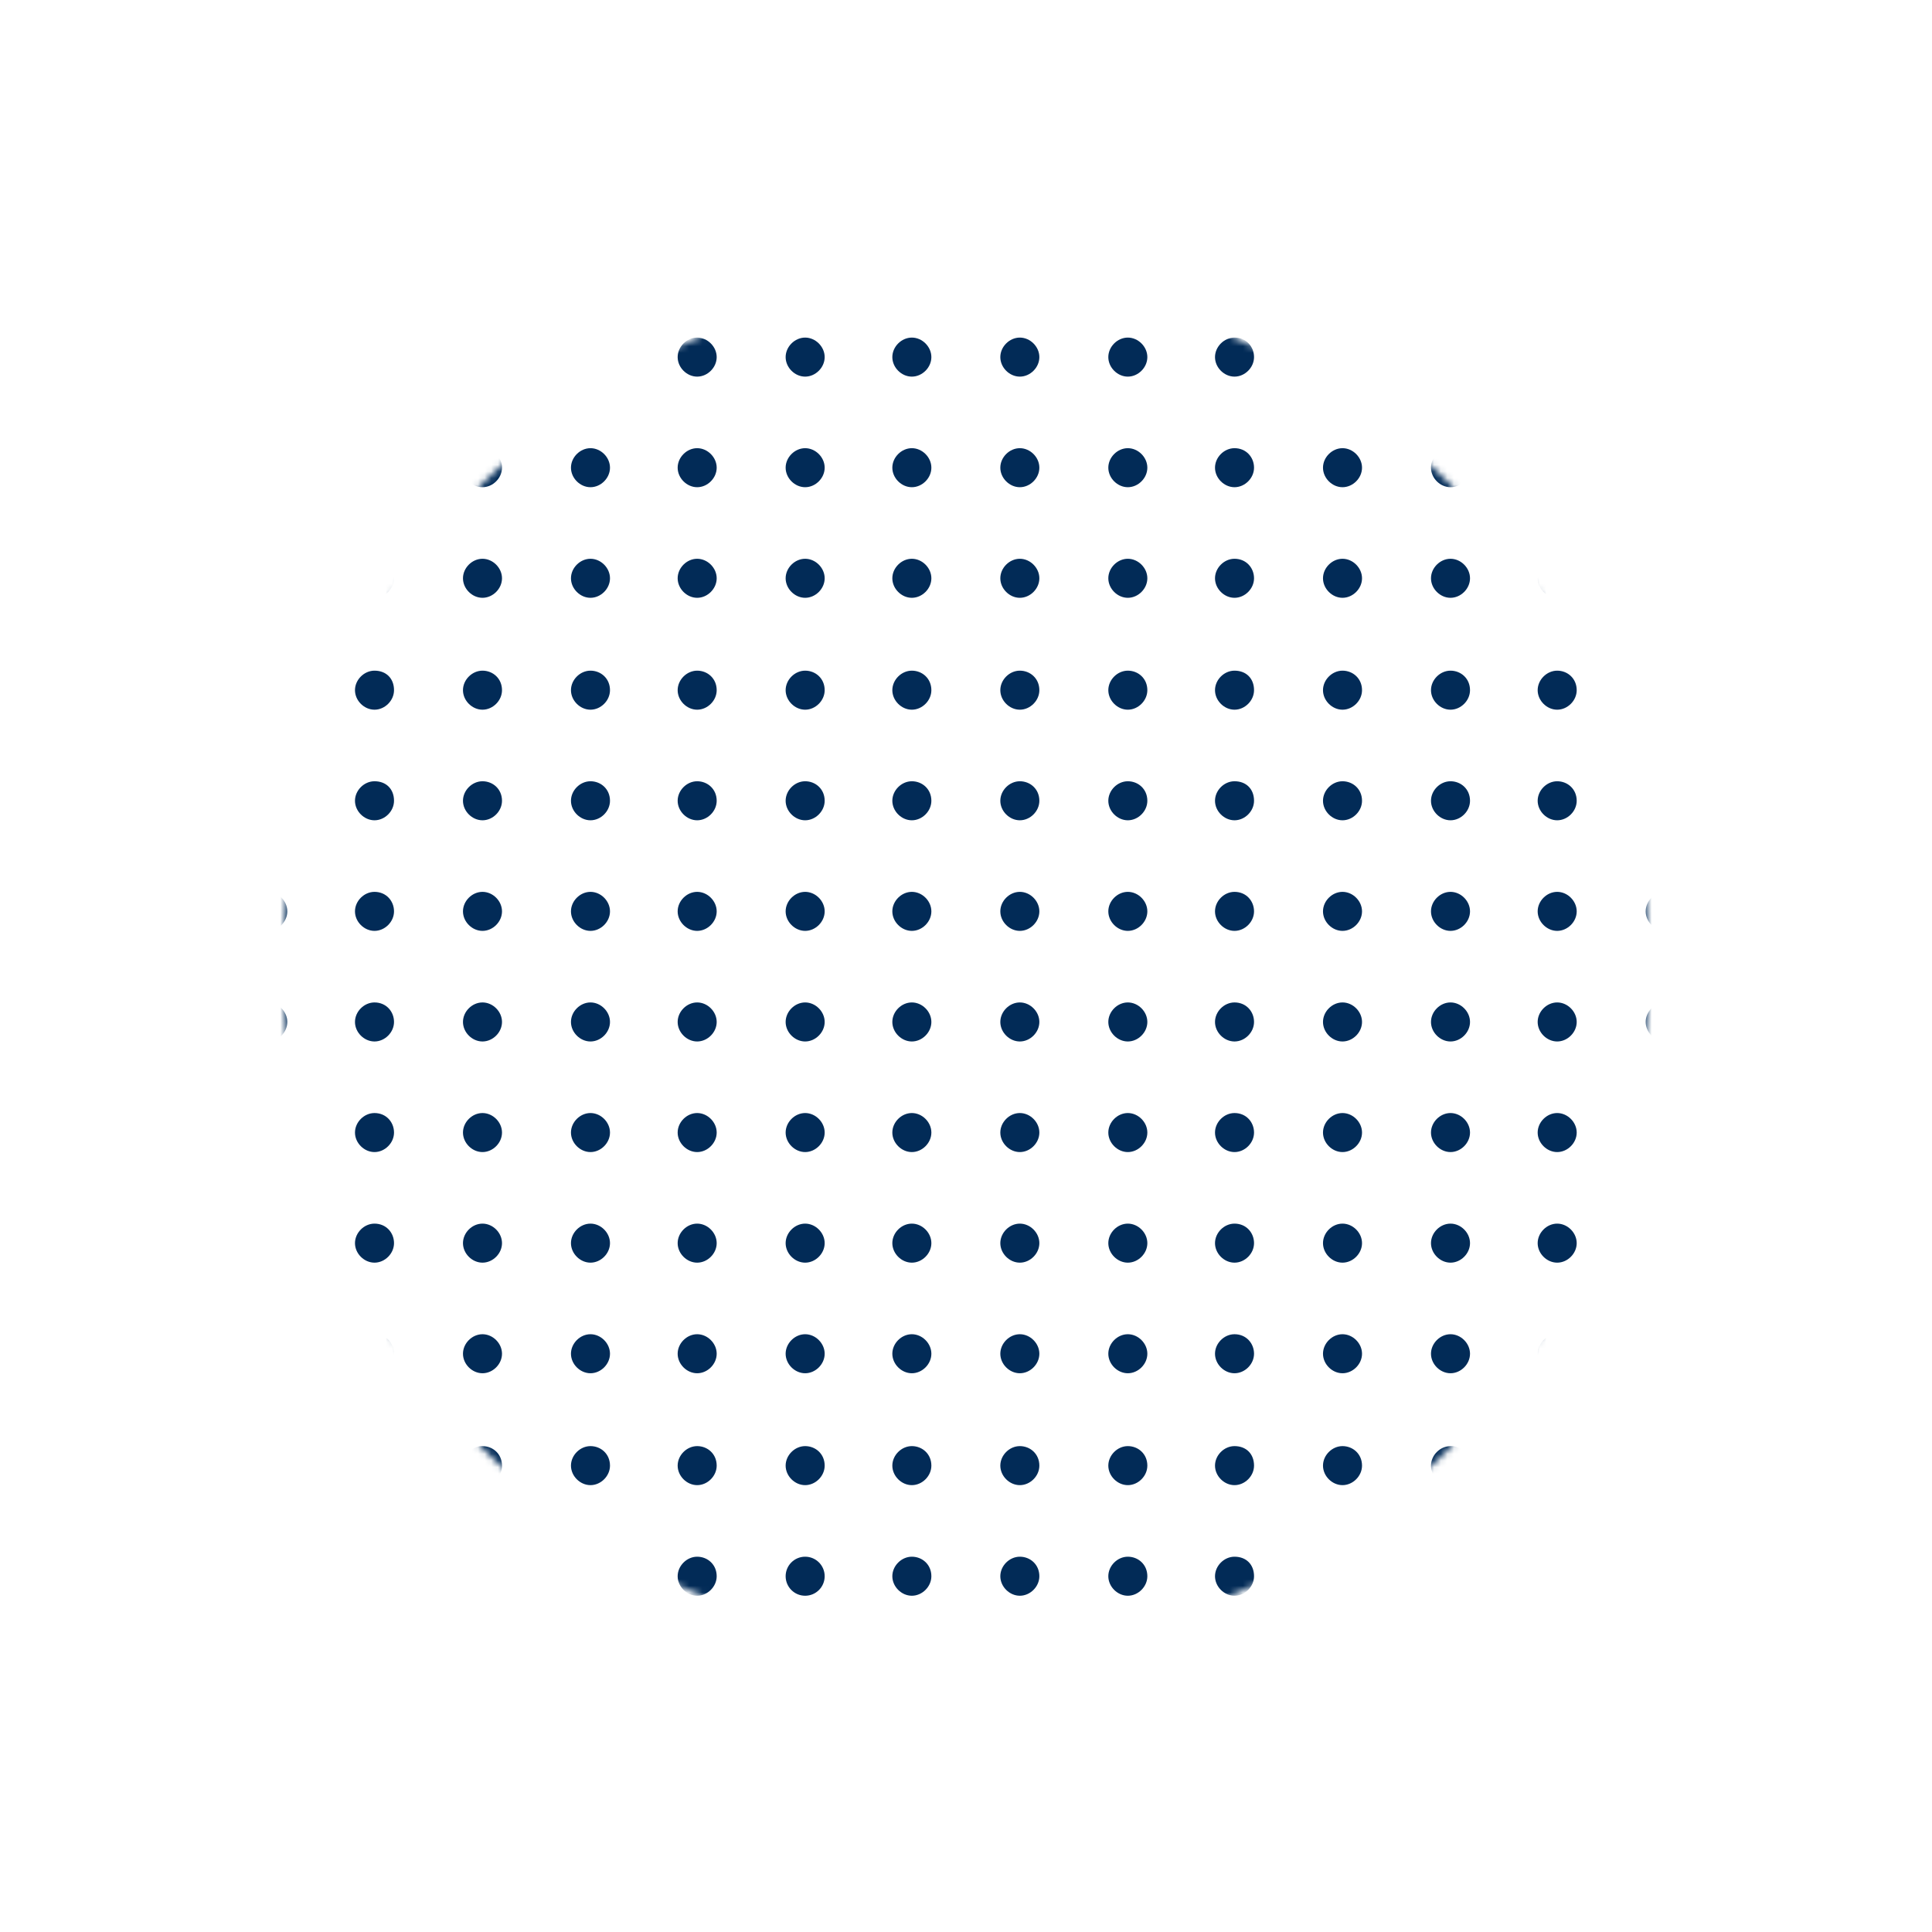 <svg xmlns="http://www.w3.org/2000/svg" width="293" height="293" viewBox="0 0 293 293" fill="none"><mask id="mask0_2319_4725" style="mask-type:luminance" maskUnits="userSpaceOnUse" x="42" y="42" width="209" height="209"><path d="M219.75 219.75C260.205 179.295 260.205 113.705 219.75 73.25C179.295 32.795 113.705 32.795 73.25 73.25C32.795 113.705 32.795 179.295 73.25 219.75C113.705 260.205 179.295 260.205 219.75 219.75Z" fill="white"></path></mask><g mask="url(#mask0_2319_4725)"><path d="M43.575 54.157C43.575 55.736 42.194 57.117 40.615 57.117C39.036 57.117 37.655 55.736 37.655 54.157C37.655 52.578 39.036 51.197 40.615 51.197C42.194 51.197 43.575 52.578 43.575 54.157Z" fill="#022B57"></path><path d="M59.755 54.157C59.755 55.736 58.373 57.117 56.795 57.117C55.216 57.117 53.835 55.736 53.835 54.157C53.835 52.578 55.216 51.197 56.795 51.197C58.571 51.197 59.755 52.578 59.755 54.157Z" fill="#022B57"></path><path d="M76.132 54.157C76.132 55.736 74.751 57.117 73.173 57.117C71.594 57.117 70.213 55.736 70.213 54.157C70.213 52.578 71.594 51.197 73.173 51.197C74.751 51.197 76.132 52.578 76.132 54.157Z" fill="#022B57"></path><path d="M92.509 54.157C92.509 55.736 91.128 57.117 89.55 57.117C87.971 57.117 86.59 55.736 86.59 54.157C86.59 52.578 87.971 51.197 89.55 51.197C91.128 51.197 92.509 52.578 92.509 54.157Z" fill="#022B57"></path><path d="M108.69 54.157C108.69 55.736 107.309 57.117 105.73 57.117C104.152 57.117 102.771 55.736 102.771 54.157C102.771 52.578 104.152 51.197 105.73 51.197C107.309 51.197 108.69 52.578 108.69 54.157Z" fill="#022B57"></path><path d="M125.067 54.157C125.067 55.736 123.686 57.117 122.107 57.117C120.529 57.117 119.147 55.736 119.147 54.157C119.147 52.578 120.529 51.197 122.107 51.197C123.686 51.197 125.067 52.578 125.067 54.157Z" fill="#022B57"></path><path d="M141.248 54.157C141.248 55.736 139.866 57.117 138.288 57.117C136.709 57.117 135.328 55.736 135.328 54.157C135.328 52.578 136.709 51.197 138.288 51.197C139.866 51.197 141.248 52.578 141.248 54.157Z" fill="#022B57"></path><path d="M157.625 54.157C157.625 55.736 156.243 57.117 154.665 57.117C153.086 57.117 151.705 55.736 151.705 54.157C151.705 52.578 153.086 51.197 154.665 51.197C156.243 51.197 157.625 52.578 157.625 54.157Z" fill="#022B57"></path><path d="M174.002 54.157C174.002 55.736 172.621 57.117 171.042 57.117C169.464 57.117 168.083 55.736 168.083 54.157C168.083 52.578 169.464 51.197 171.042 51.197C172.621 51.197 174.002 52.578 174.002 54.157Z" fill="#022B57"></path><path d="M190.182 54.157C190.182 55.736 188.801 57.117 187.222 57.117C185.644 57.117 184.263 55.736 184.263 54.157C184.263 52.578 185.644 51.197 187.222 51.197C188.998 51.197 190.182 52.578 190.182 54.157Z" fill="#022B57"></path><path d="M206.559 54.157C206.559 55.736 205.178 57.117 203.599 57.117C202.021 57.117 200.64 55.736 200.64 54.157C200.64 52.578 202.021 51.197 203.599 51.197C205.178 51.197 206.559 52.578 206.559 54.157Z" fill="#022B57"></path><path d="M222.937 54.157C222.937 55.736 221.556 57.117 219.977 57.117C218.399 57.117 217.018 55.736 217.018 54.157C217.018 52.578 218.399 51.197 219.977 51.197C221.556 51.197 222.937 52.578 222.937 54.157Z" fill="#022B57"></path><path d="M239.117 54.157C239.117 55.736 237.736 57.117 236.157 57.117C234.578 57.117 233.197 55.736 233.197 54.157C233.197 52.578 234.578 51.197 236.157 51.197C237.736 51.197 239.117 52.578 239.117 54.157Z" fill="#022B57"></path><path d="M255.494 54.157C255.494 55.736 254.113 57.117 252.534 57.117C250.956 57.117 249.575 55.736 249.575 54.157C249.575 52.578 250.956 51.197 252.534 51.197C254.113 51.197 255.494 52.578 255.494 54.157Z" fill="#022B57"></path><path d="M43.575 70.928C43.575 72.507 42.194 73.888 40.615 73.888C39.036 73.888 37.655 72.507 37.655 70.928C37.655 69.35 39.036 67.969 40.615 67.969C42.194 67.969 43.575 69.35 43.575 70.928Z" fill="#022B57"></path><path d="M59.755 70.928C59.755 72.507 58.373 73.888 56.795 73.888C55.216 73.888 53.835 72.507 53.835 70.928C53.835 69.35 55.216 67.969 56.795 67.969C58.571 67.969 59.755 69.35 59.755 70.928Z" fill="#022B57"></path><path d="M76.132 70.928C76.132 72.507 74.751 73.888 73.173 73.888C71.594 73.888 70.213 72.507 70.213 70.928C70.213 69.35 71.594 67.969 73.173 67.969C74.751 67.969 76.132 69.35 76.132 70.928Z" fill="#022B57"></path><path d="M92.509 70.928C92.509 72.507 91.128 73.888 89.55 73.888C87.971 73.888 86.59 72.507 86.59 70.928C86.59 69.35 87.971 67.969 89.55 67.969C91.128 67.969 92.509 69.35 92.509 70.928Z" fill="#022B57"></path><path d="M108.69 70.928C108.69 72.507 107.309 73.888 105.73 73.888C104.152 73.888 102.771 72.507 102.771 70.928C102.771 69.35 104.152 67.969 105.73 67.969C107.309 67.969 108.69 69.35 108.69 70.928Z" fill="#022B57"></path><path d="M125.067 70.928C125.067 72.507 123.686 73.888 122.107 73.888C120.529 73.888 119.147 72.507 119.147 70.928C119.147 69.35 120.529 67.969 122.107 67.969C123.686 67.969 125.067 69.35 125.067 70.928Z" fill="#022B57"></path><path d="M141.248 70.928C141.248 72.507 139.866 73.888 138.288 73.888C136.709 73.888 135.328 72.507 135.328 70.928C135.328 69.35 136.709 67.969 138.288 67.969C139.866 67.969 141.248 69.35 141.248 70.928Z" fill="#022B57"></path><path d="M157.625 70.928C157.625 72.507 156.243 73.888 154.665 73.888C153.086 73.888 151.705 72.507 151.705 70.928C151.705 69.35 153.086 67.969 154.665 67.969C156.243 67.969 157.625 69.35 157.625 70.928Z" fill="#022B57"></path><path d="M174.002 70.928C174.002 72.507 172.621 73.888 171.042 73.888C169.464 73.888 168.083 72.507 168.083 70.928C168.083 69.35 169.464 67.969 171.042 67.969C172.621 67.969 174.002 69.35 174.002 70.928Z" fill="#022B57"></path><path d="M190.182 70.928C190.182 72.507 188.801 73.888 187.222 73.888C185.644 73.888 184.263 72.507 184.263 70.928C184.263 69.35 185.644 67.969 187.222 67.969C188.998 67.969 190.182 69.35 190.182 70.928Z" fill="#022B57"></path><path d="M206.559 70.928C206.559 72.507 205.178 73.888 203.599 73.888C202.021 73.888 200.64 72.507 200.64 70.928C200.64 69.35 202.021 67.969 203.599 67.969C205.178 67.969 206.559 69.35 206.559 70.928Z" fill="#022B57"></path><path d="M222.937 70.928C222.937 72.507 221.556 73.888 219.977 73.888C218.399 73.888 217.018 72.507 217.018 70.928C217.018 69.35 218.399 67.969 219.977 67.969C221.556 67.969 222.937 69.35 222.937 70.928Z" fill="#022B57"></path><path d="M239.117 70.928C239.117 72.507 237.736 73.888 236.157 73.888C234.578 73.888 233.197 72.507 233.197 70.928C233.197 69.35 234.578 67.969 236.157 67.969C237.736 67.969 239.117 69.35 239.117 70.928Z" fill="#022B57"></path><path d="M255.494 70.928C255.494 72.507 254.113 73.888 252.534 73.888C250.956 73.888 249.575 72.507 249.575 70.928C249.575 69.35 250.956 67.969 252.534 67.969C254.113 67.969 255.494 69.35 255.494 70.928Z" fill="#022B57"></path><path d="M43.575 87.701C43.575 89.279 42.194 90.661 40.615 90.661C39.036 90.661 37.655 89.279 37.655 87.701C37.655 86.122 39.036 84.741 40.615 84.741C42.194 84.741 43.575 86.122 43.575 87.701Z" fill="#022B57"></path><path d="M59.755 87.701C59.755 89.279 58.373 90.661 56.795 90.661C55.216 90.661 53.835 89.279 53.835 87.701C53.835 86.122 55.216 84.741 56.795 84.741C58.571 84.741 59.755 86.122 59.755 87.701Z" fill="#022B57"></path><path d="M76.132 87.701C76.132 89.279 74.751 90.661 73.173 90.661C71.594 90.661 70.213 89.279 70.213 87.701C70.213 86.122 71.594 84.741 73.173 84.741C74.751 84.741 76.132 86.122 76.132 87.701Z" fill="#022B57"></path><path d="M92.509 87.701C92.509 89.279 91.128 90.661 89.55 90.661C87.971 90.661 86.59 89.279 86.59 87.701C86.59 86.122 87.971 84.741 89.55 84.741C91.128 84.741 92.509 86.122 92.509 87.701Z" fill="#022B57"></path><path d="M108.69 87.701C108.69 89.279 107.309 90.661 105.73 90.661C104.152 90.661 102.771 89.279 102.771 87.701C102.771 86.122 104.152 84.741 105.73 84.741C107.309 84.741 108.69 86.122 108.69 87.701Z" fill="#022B57"></path><path d="M125.067 87.701C125.067 89.279 123.686 90.661 122.107 90.661C120.529 90.661 119.147 89.279 119.147 87.701C119.147 86.122 120.529 84.741 122.107 84.741C123.686 84.741 125.067 86.122 125.067 87.701Z" fill="#022B57"></path><path d="M141.248 87.701C141.248 89.279 139.866 90.661 138.288 90.661C136.709 90.661 135.328 89.279 135.328 87.701C135.328 86.122 136.709 84.741 138.288 84.741C139.866 84.741 141.248 86.122 141.248 87.701Z" fill="#022B57"></path><path d="M157.625 87.701C157.625 89.279 156.243 90.661 154.665 90.661C153.086 90.661 151.705 89.279 151.705 87.701C151.705 86.122 153.086 84.741 154.665 84.741C156.243 84.741 157.625 86.122 157.625 87.701Z" fill="#022B57"></path><path d="M174.002 87.701C174.002 89.279 172.621 90.661 171.042 90.661C169.464 90.661 168.083 89.279 168.083 87.701C168.083 86.122 169.464 84.741 171.042 84.741C172.621 84.741 174.002 86.122 174.002 87.701Z" fill="#022B57"></path><path d="M190.182 87.701C190.182 89.279 188.801 90.661 187.222 90.661C185.644 90.661 184.263 89.279 184.263 87.701C184.263 86.122 185.644 84.741 187.222 84.741C188.998 84.741 190.182 86.122 190.182 87.701Z" fill="#022B57"></path><path d="M206.559 87.701C206.559 89.279 205.178 90.661 203.599 90.661C202.021 90.661 200.64 89.279 200.64 87.701C200.64 86.122 202.021 84.741 203.599 84.741C205.178 84.741 206.559 86.122 206.559 87.701Z" fill="#022B57"></path><path d="M222.937 87.701C222.937 89.279 221.556 90.661 219.977 90.661C218.399 90.661 217.018 89.279 217.018 87.701C217.018 86.122 218.399 84.741 219.977 84.741C221.556 84.741 222.937 86.122 222.937 87.701Z" fill="#022B57"></path><path d="M239.117 87.701C239.117 89.279 237.736 90.661 236.157 90.661C234.578 90.661 233.197 89.279 233.197 87.701C233.197 86.122 234.578 84.741 236.157 84.741C237.736 84.741 239.117 86.122 239.117 87.701Z" fill="#022B57"></path><path d="M255.494 87.701C255.494 89.279 254.113 90.661 252.534 90.661C250.956 90.661 249.575 89.279 249.575 87.701C249.575 86.122 250.956 84.741 252.534 84.741C254.113 84.741 255.494 86.122 255.494 87.701Z" fill="#022B57"></path><path d="M43.575 104.67C43.575 106.248 42.194 107.63 40.615 107.63C39.036 107.63 37.655 106.248 37.655 104.67C37.655 103.091 39.036 101.71 40.615 101.71C42.194 101.71 43.575 102.894 43.575 104.67Z" fill="#022B57"></path><path d="M59.755 104.67C59.755 106.248 58.373 107.63 56.795 107.63C55.216 107.63 53.835 106.248 53.835 104.67C53.835 103.091 55.216 101.71 56.795 101.71C58.571 101.71 59.755 102.894 59.755 104.67Z" fill="#022B57"></path><path d="M76.132 104.67C76.132 106.248 74.751 107.63 73.173 107.63C71.594 107.63 70.213 106.248 70.213 104.67C70.213 103.091 71.594 101.71 73.173 101.71C74.751 101.71 76.132 102.894 76.132 104.67Z" fill="#022B57"></path><path d="M92.509 104.67C92.509 106.248 91.128 107.63 89.55 107.63C87.971 107.63 86.59 106.248 86.59 104.67C86.59 103.091 87.971 101.71 89.55 101.71C91.128 101.71 92.509 102.894 92.509 104.67Z" fill="#022B57"></path><path d="M108.69 104.67C108.69 106.248 107.309 107.63 105.73 107.63C104.152 107.63 102.771 106.248 102.771 104.67C102.771 103.091 104.152 101.71 105.73 101.71C107.309 101.71 108.69 102.894 108.69 104.67Z" fill="#022B57"></path><path d="M125.067 104.67C125.067 106.248 123.686 107.63 122.107 107.63C120.529 107.63 119.147 106.248 119.147 104.67C119.147 103.091 120.529 101.71 122.107 101.71C123.686 101.71 125.067 102.894 125.067 104.67Z" fill="#022B57"></path><path d="M141.248 104.67C141.248 106.248 139.866 107.63 138.288 107.63C136.709 107.63 135.328 106.248 135.328 104.67C135.328 103.091 136.709 101.71 138.288 101.71C139.866 101.71 141.248 102.894 141.248 104.67Z" fill="#022B57"></path><path d="M157.625 104.67C157.625 106.248 156.243 107.63 154.665 107.63C153.086 107.63 151.705 106.248 151.705 104.67C151.705 103.091 153.086 101.71 154.665 101.71C156.243 101.71 157.625 102.894 157.625 104.67Z" fill="#022B57"></path><path d="M174.002 104.67C174.002 106.248 172.621 107.63 171.042 107.63C169.464 107.63 168.083 106.248 168.083 104.67C168.083 103.091 169.464 101.71 171.042 101.71C172.621 101.71 174.002 102.894 174.002 104.67Z" fill="#022B57"></path><path d="M190.182 104.67C190.182 106.248 188.801 107.63 187.222 107.63C185.644 107.63 184.263 106.248 184.263 104.67C184.263 103.091 185.644 101.71 187.222 101.71C188.998 101.71 190.182 102.894 190.182 104.67Z" fill="#022B57"></path><path d="M206.559 104.67C206.559 106.248 205.178 107.63 203.599 107.63C202.021 107.63 200.64 106.248 200.64 104.67C200.64 103.091 202.021 101.71 203.599 101.71C205.178 101.71 206.559 102.894 206.559 104.67Z" fill="#022B57"></path><path d="M222.937 104.67C222.937 106.248 221.556 107.63 219.977 107.63C218.399 107.63 217.018 106.248 217.018 104.67C217.018 103.091 218.399 101.71 219.977 101.71C221.556 101.71 222.937 102.894 222.937 104.67Z" fill="#022B57"></path><path d="M239.117 104.67C239.117 106.248 237.736 107.63 236.157 107.63C234.578 107.63 233.197 106.248 233.197 104.67C233.197 103.091 234.578 101.71 236.157 101.71C237.736 101.71 239.117 102.894 239.117 104.67Z" fill="#022B57"></path><path d="M255.494 104.67C255.494 106.248 254.113 107.63 252.534 107.63C250.956 107.63 249.575 106.248 249.575 104.67C249.575 103.091 250.956 101.71 252.534 101.71C254.113 101.71 255.494 102.894 255.494 104.67Z" fill="#022B57"></path><path d="M43.575 121.442C43.575 123.021 42.194 124.402 40.615 124.402C39.036 124.402 37.655 123.021 37.655 121.442C37.655 119.864 39.036 118.482 40.615 118.482C42.194 118.482 43.575 119.666 43.575 121.442Z" fill="#022B57"></path><path d="M59.755 121.442C59.755 123.021 58.373 124.402 56.795 124.402C55.216 124.402 53.835 123.021 53.835 121.442C53.835 119.864 55.216 118.482 56.795 118.482C58.571 118.482 59.755 119.666 59.755 121.442Z" fill="#022B57"></path><path d="M76.132 121.442C76.132 123.021 74.751 124.402 73.173 124.402C71.594 124.402 70.213 123.021 70.213 121.442C70.213 119.864 71.594 118.482 73.173 118.482C74.751 118.482 76.132 119.666 76.132 121.442Z" fill="#022B57"></path><path d="M92.509 121.442C92.509 123.021 91.128 124.402 89.55 124.402C87.971 124.402 86.59 123.021 86.59 121.442C86.59 119.864 87.971 118.482 89.55 118.482C91.128 118.482 92.509 119.666 92.509 121.442Z" fill="#022B57"></path><path d="M108.69 121.442C108.69 123.021 107.309 124.402 105.73 124.402C104.152 124.402 102.771 123.021 102.771 121.442C102.771 119.864 104.152 118.482 105.73 118.482C107.309 118.482 108.69 119.666 108.69 121.442Z" fill="#022B57"></path><path d="M125.067 121.442C125.067 123.021 123.686 124.402 122.107 124.402C120.529 124.402 119.147 123.021 119.147 121.442C119.147 119.864 120.529 118.482 122.107 118.482C123.686 118.482 125.067 119.666 125.067 121.442Z" fill="#022B57"></path><path d="M141.248 121.442C141.248 123.021 139.866 124.402 138.288 124.402C136.709 124.402 135.328 123.021 135.328 121.442C135.328 119.864 136.709 118.482 138.288 118.482C139.866 118.482 141.248 119.666 141.248 121.442Z" fill="#022B57"></path><path d="M157.625 121.442C157.625 123.021 156.243 124.402 154.665 124.402C153.086 124.402 151.705 123.021 151.705 121.442C151.705 119.864 153.086 118.482 154.665 118.482C156.243 118.482 157.625 119.666 157.625 121.442Z" fill="#022B57"></path><path d="M174.002 121.442C174.002 123.021 172.621 124.402 171.042 124.402C169.464 124.402 168.083 123.021 168.083 121.442C168.083 119.864 169.464 118.482 171.042 118.482C172.621 118.482 174.002 119.666 174.002 121.442Z" fill="#022B57"></path><path d="M190.182 121.442C190.182 123.021 188.801 124.402 187.222 124.402C185.644 124.402 184.263 123.021 184.263 121.442C184.263 119.864 185.644 118.482 187.222 118.482C188.998 118.482 190.182 119.666 190.182 121.442Z" fill="#022B57"></path><path d="M206.559 121.442C206.559 123.021 205.178 124.402 203.599 124.402C202.021 124.402 200.64 123.021 200.64 121.442C200.64 119.864 202.021 118.482 203.599 118.482C205.178 118.482 206.559 119.666 206.559 121.442Z" fill="#022B57"></path><path d="M222.937 121.442C222.937 123.021 221.556 124.402 219.977 124.402C218.399 124.402 217.018 123.021 217.018 121.442C217.018 119.864 218.399 118.482 219.977 118.482C221.556 118.482 222.937 119.666 222.937 121.442Z" fill="#022B57"></path><path d="M239.117 121.442C239.117 123.021 237.736 124.402 236.157 124.402C234.578 124.402 233.197 123.021 233.197 121.442C233.197 119.864 234.578 118.482 236.157 118.482C237.736 118.482 239.117 119.666 239.117 121.442Z" fill="#022B57"></path><path d="M255.494 121.442C255.494 123.021 254.113 124.402 252.534 124.402C250.956 124.402 249.575 123.021 249.575 121.442C249.575 119.864 250.956 118.482 252.534 118.482C254.113 118.482 255.494 119.666 255.494 121.442Z" fill="#022B57"></path><path d="M43.575 138.215C43.575 139.793 42.194 141.174 40.615 141.174C39.036 141.174 37.655 139.793 37.655 138.215C37.655 136.636 39.036 135.255 40.615 135.255C42.194 135.255 43.575 136.636 43.575 138.215Z" fill="#022B57"></path><path d="M59.755 138.215C59.755 139.793 58.373 141.174 56.795 141.174C55.216 141.174 53.835 139.793 53.835 138.215C53.835 136.636 55.216 135.255 56.795 135.255C58.571 135.255 59.755 136.636 59.755 138.215Z" fill="#022B57"></path><path d="M76.132 138.215C76.132 139.793 74.751 141.174 73.173 141.174C71.594 141.174 70.213 139.793 70.213 138.215C70.213 136.636 71.594 135.255 73.173 135.255C74.751 135.255 76.132 136.636 76.132 138.215Z" fill="#022B57"></path><path d="M92.509 138.215C92.509 139.793 91.128 141.174 89.55 141.174C87.971 141.174 86.59 139.793 86.59 138.215C86.59 136.636 87.971 135.255 89.55 135.255C91.128 135.255 92.509 136.636 92.509 138.215Z" fill="#022B57"></path><path d="M108.69 138.215C108.69 139.793 107.309 141.174 105.73 141.174C104.152 141.174 102.771 139.793 102.771 138.215C102.771 136.636 104.152 135.255 105.73 135.255C107.309 135.255 108.69 136.636 108.69 138.215Z" fill="#022B57"></path><path d="M125.067 138.215C125.067 139.793 123.686 141.174 122.107 141.174C120.529 141.174 119.147 139.793 119.147 138.215C119.147 136.636 120.529 135.255 122.107 135.255C123.686 135.255 125.067 136.636 125.067 138.215Z" fill="#022B57"></path><path d="M141.248 138.215C141.248 139.793 139.866 141.174 138.288 141.174C136.709 141.174 135.328 139.793 135.328 138.215C135.328 136.636 136.709 135.255 138.288 135.255C139.866 135.255 141.248 136.636 141.248 138.215Z" fill="#022B57"></path><path d="M157.625 138.215C157.625 139.793 156.243 141.174 154.665 141.174C153.086 141.174 151.705 139.793 151.705 138.215C151.705 136.636 153.086 135.255 154.665 135.255C156.243 135.255 157.625 136.636 157.625 138.215Z" fill="#022B57"></path><path d="M174.002 138.215C174.002 139.793 172.621 141.174 171.042 141.174C169.464 141.174 168.083 139.793 168.083 138.215C168.083 136.636 169.464 135.255 171.042 135.255C172.621 135.255 174.002 136.636 174.002 138.215Z" fill="#022B57"></path><path d="M190.182 138.215C190.182 139.793 188.801 141.174 187.222 141.174C185.644 141.174 184.263 139.793 184.263 138.215C184.263 136.636 185.644 135.255 187.222 135.255C188.998 135.255 190.182 136.636 190.182 138.215Z" fill="#022B57"></path><path d="M206.559 138.215C206.559 139.793 205.178 141.174 203.599 141.174C202.021 141.174 200.64 139.793 200.64 138.215C200.64 136.636 202.021 135.255 203.599 135.255C205.178 135.255 206.559 136.636 206.559 138.215Z" fill="#022B57"></path><path d="M222.937 138.215C222.937 139.793 221.556 141.174 219.977 141.174C218.399 141.174 217.018 139.793 217.018 138.215C217.018 136.636 218.399 135.255 219.977 135.255C221.556 135.255 222.937 136.636 222.937 138.215Z" fill="#022B57"></path><path d="M239.117 138.215C239.117 139.793 237.736 141.174 236.157 141.174C234.578 141.174 233.197 139.793 233.197 138.215C233.197 136.636 234.578 135.255 236.157 135.255C237.736 135.255 239.117 136.636 239.117 138.215Z" fill="#022B57"></path><path d="M255.494 138.215C255.494 139.793 254.113 141.174 252.534 141.174C250.956 141.174 249.575 139.793 249.575 138.215C249.575 136.636 250.956 135.255 252.534 135.255C254.113 135.255 255.494 136.636 255.494 138.215Z" fill="#022B57"></path><path d="M43.575 154.986C43.575 156.565 42.194 157.946 40.615 157.946C39.036 157.946 37.655 156.565 37.655 154.986C37.655 153.408 39.036 152.026 40.615 152.026C42.194 152.026 43.575 153.408 43.575 154.986Z" fill="#022B57"></path><path d="M59.755 154.986C59.755 156.565 58.373 157.946 56.795 157.946C55.216 157.946 53.835 156.565 53.835 154.986C53.835 153.408 55.216 152.026 56.795 152.026C58.571 152.026 59.755 153.408 59.755 154.986Z" fill="#022B57"></path><path d="M76.132 154.986C76.132 156.565 74.751 157.946 73.173 157.946C71.594 157.946 70.213 156.565 70.213 154.986C70.213 153.408 71.594 152.026 73.173 152.026C74.751 152.026 76.132 153.408 76.132 154.986Z" fill="#022B57"></path><path d="M92.509 154.986C92.509 156.565 91.128 157.946 89.55 157.946C87.971 157.946 86.59 156.565 86.59 154.986C86.59 153.408 87.971 152.026 89.55 152.026C91.128 152.026 92.509 153.408 92.509 154.986Z" fill="#022B57"></path><path d="M108.69 154.986C108.69 156.565 107.309 157.946 105.73 157.946C104.152 157.946 102.771 156.565 102.771 154.986C102.771 153.408 104.152 152.026 105.73 152.026C107.309 152.026 108.69 153.408 108.69 154.986Z" fill="#022B57"></path><path d="M125.067 154.986C125.067 156.565 123.686 157.946 122.107 157.946C120.529 157.946 119.147 156.565 119.147 154.986C119.147 153.408 120.529 152.026 122.107 152.026C123.686 152.026 125.067 153.408 125.067 154.986Z" fill="#022B57"></path><path d="M141.248 154.986C141.248 156.565 139.866 157.946 138.288 157.946C136.709 157.946 135.328 156.565 135.328 154.986C135.328 153.408 136.709 152.026 138.288 152.026C139.866 152.026 141.248 153.408 141.248 154.986Z" fill="#022B57"></path><path d="M157.625 154.986C157.625 156.565 156.243 157.946 154.665 157.946C153.086 157.946 151.705 156.565 151.705 154.986C151.705 153.408 153.086 152.026 154.665 152.026C156.243 152.026 157.625 153.408 157.625 154.986Z" fill="#022B57"></path><path d="M174.002 154.986C174.002 156.565 172.621 157.946 171.042 157.946C169.464 157.946 168.083 156.565 168.083 154.986C168.083 153.408 169.464 152.026 171.042 152.026C172.621 152.026 174.002 153.408 174.002 154.986Z" fill="#022B57"></path><path d="M190.182 154.986C190.182 156.565 188.801 157.946 187.222 157.946C185.644 157.946 184.263 156.565 184.263 154.986C184.263 153.408 185.644 152.026 187.222 152.026C188.998 152.026 190.182 153.408 190.182 154.986Z" fill="#022B57"></path><path d="M206.559 154.986C206.559 156.565 205.178 157.946 203.599 157.946C202.021 157.946 200.64 156.565 200.64 154.986C200.64 153.408 202.021 152.026 203.599 152.026C205.178 152.026 206.559 153.408 206.559 154.986Z" fill="#022B57"></path><path d="M222.937 154.986C222.937 156.565 221.556 157.946 219.977 157.946C218.399 157.946 217.018 156.565 217.018 154.986C217.018 153.408 218.399 152.026 219.977 152.026C221.556 152.026 222.937 153.408 222.937 154.986Z" fill="#022B57"></path><path d="M239.117 154.986C239.117 156.565 237.736 157.946 236.157 157.946C234.578 157.946 233.197 156.565 233.197 154.986C233.197 153.408 234.578 152.026 236.157 152.026C237.736 152.026 239.117 153.408 239.117 154.986Z" fill="#022B57"></path><path d="M255.494 154.986C255.494 156.565 254.113 157.946 252.534 157.946C250.956 157.946 249.575 156.565 249.575 154.986C249.575 153.408 250.956 152.026 252.534 152.026C254.113 152.026 255.494 153.408 255.494 154.986Z" fill="#022B57"></path><path d="M43.575 171.759C43.575 173.337 42.194 174.718 40.615 174.718C39.036 174.718 37.655 173.337 37.655 171.759C37.655 170.18 39.036 168.799 40.615 168.799C42.194 168.799 43.575 170.18 43.575 171.759Z" fill="#022B57"></path><path d="M59.755 171.759C59.755 173.337 58.373 174.718 56.795 174.718C55.216 174.718 53.835 173.337 53.835 171.759C53.835 170.18 55.216 168.799 56.795 168.799C58.571 168.799 59.755 170.18 59.755 171.759Z" fill="#022B57"></path><path d="M76.132 171.759C76.132 173.337 74.751 174.718 73.173 174.718C71.594 174.718 70.213 173.337 70.213 171.759C70.213 170.18 71.594 168.799 73.173 168.799C74.751 168.799 76.132 170.18 76.132 171.759Z" fill="#022B57"></path><path d="M92.509 171.759C92.509 173.337 91.128 174.718 89.55 174.718C87.971 174.718 86.59 173.337 86.59 171.759C86.59 170.18 87.971 168.799 89.55 168.799C91.128 168.799 92.509 170.18 92.509 171.759Z" fill="#022B57"></path><path d="M108.69 171.759C108.69 173.337 107.309 174.718 105.73 174.718C104.152 174.718 102.771 173.337 102.771 171.759C102.771 170.18 104.152 168.799 105.73 168.799C107.309 168.799 108.69 170.18 108.69 171.759Z" fill="#022B57"></path><path d="M125.067 171.759C125.067 173.337 123.686 174.718 122.107 174.718C120.529 174.718 119.147 173.337 119.147 171.759C119.147 170.18 120.529 168.799 122.107 168.799C123.686 168.799 125.067 170.18 125.067 171.759Z" fill="#022B57"></path><path d="M141.248 171.759C141.248 173.337 139.866 174.718 138.288 174.718C136.709 174.718 135.328 173.337 135.328 171.759C135.328 170.18 136.709 168.799 138.288 168.799C139.866 168.799 141.248 170.18 141.248 171.759Z" fill="#022B57"></path><path d="M157.625 171.759C157.625 173.337 156.243 174.718 154.665 174.718C153.086 174.718 151.705 173.337 151.705 171.759C151.705 170.18 153.086 168.799 154.665 168.799C156.243 168.799 157.625 170.18 157.625 171.759Z" fill="#022B57"></path><path d="M174.002 171.759C174.002 173.337 172.621 174.718 171.042 174.718C169.464 174.718 168.083 173.337 168.083 171.759C168.083 170.18 169.464 168.799 171.042 168.799C172.621 168.799 174.002 170.18 174.002 171.759Z" fill="#022B57"></path><path d="M190.182 171.759C190.182 173.337 188.801 174.718 187.222 174.718C185.644 174.718 184.263 173.337 184.263 171.759C184.263 170.18 185.644 168.799 187.222 168.799C188.998 168.799 190.182 170.18 190.182 171.759Z" fill="#022B57"></path><path d="M206.559 171.759C206.559 173.337 205.178 174.718 203.599 174.718C202.021 174.718 200.64 173.337 200.64 171.759C200.64 170.18 202.021 168.799 203.599 168.799C205.178 168.799 206.559 170.18 206.559 171.759Z" fill="#022B57"></path><path d="M222.937 171.759C222.937 173.337 221.556 174.718 219.977 174.718C218.399 174.718 217.018 173.337 217.018 171.759C217.018 170.18 218.399 168.799 219.977 168.799C221.556 168.799 222.937 170.18 222.937 171.759Z" fill="#022B57"></path><path d="M239.117 171.759C239.117 173.337 237.736 174.718 236.157 174.718C234.578 174.718 233.197 173.337 233.197 171.759C233.197 170.18 234.578 168.799 236.157 168.799C237.736 168.799 239.117 170.18 239.117 171.759Z" fill="#022B57"></path><path d="M255.494 171.759C255.494 173.337 254.113 174.718 252.534 174.718C250.956 174.718 249.575 173.337 249.575 171.759C249.575 170.18 250.956 168.799 252.534 168.799C254.113 168.799 255.494 170.18 255.494 171.759Z" fill="#022B57"></path><path d="M43.575 188.53C43.575 190.109 42.194 191.49 40.615 191.49C39.036 191.49 37.655 190.109 37.655 188.53C37.655 186.952 39.036 185.57 40.615 185.57C42.194 185.57 43.575 186.952 43.575 188.53Z" fill="#022B57"></path><path d="M59.755 188.53C59.755 190.109 58.373 191.49 56.795 191.49C55.216 191.49 53.835 190.109 53.835 188.53C53.835 186.952 55.216 185.57 56.795 185.57C58.571 185.57 59.755 186.952 59.755 188.53Z" fill="#022B57"></path><path d="M76.132 188.53C76.132 190.109 74.751 191.49 73.173 191.49C71.594 191.49 70.213 190.109 70.213 188.53C70.213 186.952 71.594 185.57 73.173 185.57C74.751 185.57 76.132 186.952 76.132 188.53Z" fill="#022B57"></path><path d="M92.509 188.53C92.509 190.109 91.128 191.49 89.55 191.49C87.971 191.49 86.59 190.109 86.59 188.53C86.59 186.952 87.971 185.57 89.55 185.57C91.128 185.57 92.509 186.952 92.509 188.53Z" fill="#022B57"></path><path d="M108.69 188.53C108.69 190.109 107.309 191.49 105.73 191.49C104.152 191.49 102.771 190.109 102.771 188.53C102.771 186.952 104.152 185.57 105.73 185.57C107.309 185.57 108.69 186.952 108.69 188.53Z" fill="#022B57"></path><path d="M125.067 188.53C125.067 190.109 123.686 191.49 122.107 191.49C120.529 191.49 119.147 190.109 119.147 188.53C119.147 186.952 120.529 185.57 122.107 185.57C123.686 185.57 125.067 186.952 125.067 188.53Z" fill="#022B57"></path><path d="M141.248 188.53C141.248 190.109 139.866 191.49 138.288 191.49C136.709 191.49 135.328 190.109 135.328 188.53C135.328 186.952 136.709 185.57 138.288 185.57C139.866 185.57 141.248 186.952 141.248 188.53Z" fill="#022B57"></path><path d="M157.625 188.53C157.625 190.109 156.243 191.49 154.665 191.49C153.086 191.49 151.705 190.109 151.705 188.53C151.705 186.952 153.086 185.57 154.665 185.57C156.243 185.57 157.625 186.952 157.625 188.53Z" fill="#022B57"></path><path d="M174.002 188.53C174.002 190.109 172.621 191.49 171.042 191.49C169.464 191.49 168.083 190.109 168.083 188.53C168.083 186.952 169.464 185.57 171.042 185.57C172.621 185.57 174.002 186.952 174.002 188.53Z" fill="#022B57"></path><path d="M190.182 188.53C190.182 190.109 188.801 191.49 187.222 191.49C185.644 191.49 184.263 190.109 184.263 188.53C184.263 186.952 185.644 185.57 187.222 185.57C188.998 185.57 190.182 186.952 190.182 188.53Z" fill="#022B57"></path><path d="M206.559 188.53C206.559 190.109 205.178 191.49 203.599 191.49C202.021 191.49 200.64 190.109 200.64 188.53C200.64 186.952 202.021 185.57 203.599 185.57C205.178 185.57 206.559 186.952 206.559 188.53Z" fill="#022B57"></path><path d="M222.937 188.53C222.937 190.109 221.556 191.49 219.977 191.49C218.399 191.49 217.018 190.109 217.018 188.53C217.018 186.952 218.399 185.57 219.977 185.57C221.556 185.57 222.937 186.952 222.937 188.53Z" fill="#022B57"></path><path d="M239.117 188.53C239.117 190.109 237.736 191.49 236.157 191.49C234.578 191.49 233.197 190.109 233.197 188.53C233.197 186.952 234.578 185.57 236.157 185.57C237.736 185.57 239.117 186.952 239.117 188.53Z" fill="#022B57"></path><path d="M255.494 188.53C255.494 190.109 254.113 191.49 252.534 191.49C250.956 191.49 249.575 190.109 249.575 188.53C249.575 186.952 250.956 185.57 252.534 185.57C254.113 185.57 255.494 186.952 255.494 188.53Z" fill="#022B57"></path><path d="M43.575 205.303C43.575 206.881 42.194 208.262 40.615 208.262C39.036 208.262 37.655 206.881 37.655 205.303C37.655 203.724 39.036 202.343 40.615 202.343C42.194 202.343 43.575 203.724 43.575 205.303Z" fill="#022B57"></path><path d="M59.755 205.303C59.755 206.881 58.373 208.262 56.795 208.262C55.216 208.262 53.835 206.881 53.835 205.303C53.835 203.724 55.216 202.343 56.795 202.343C58.571 202.343 59.755 203.724 59.755 205.303Z" fill="#022B57"></path><path d="M76.132 205.303C76.132 206.881 74.751 208.262 73.173 208.262C71.594 208.262 70.213 206.881 70.213 205.303C70.213 203.724 71.594 202.343 73.173 202.343C74.751 202.343 76.132 203.724 76.132 205.303Z" fill="#022B57"></path><path d="M92.509 205.303C92.509 206.881 91.128 208.262 89.55 208.262C87.971 208.262 86.59 206.881 86.59 205.303C86.59 203.724 87.971 202.343 89.55 202.343C91.128 202.343 92.509 203.724 92.509 205.303Z" fill="#022B57"></path><path d="M108.69 205.303C108.69 206.881 107.309 208.262 105.73 208.262C104.152 208.262 102.771 206.881 102.771 205.303C102.771 203.724 104.152 202.343 105.73 202.343C107.309 202.343 108.69 203.724 108.69 205.303Z" fill="#022B57"></path><path d="M125.067 205.303C125.067 206.881 123.686 208.262 122.107 208.262C120.529 208.262 119.147 206.881 119.147 205.303C119.147 203.724 120.529 202.343 122.107 202.343C123.686 202.343 125.067 203.724 125.067 205.303Z" fill="#022B57"></path><path d="M141.248 205.303C141.248 206.881 139.866 208.262 138.288 208.262C136.709 208.262 135.328 206.881 135.328 205.303C135.328 203.724 136.709 202.343 138.288 202.343C139.866 202.343 141.248 203.724 141.248 205.303Z" fill="#022B57"></path><path d="M157.625 205.303C157.625 206.881 156.243 208.262 154.665 208.262C153.086 208.262 151.705 206.881 151.705 205.303C151.705 203.724 153.086 202.343 154.665 202.343C156.243 202.343 157.625 203.724 157.625 205.303Z" fill="#022B57"></path><path d="M174.002 205.303C174.002 206.881 172.621 208.262 171.042 208.262C169.464 208.262 168.083 206.881 168.083 205.303C168.083 203.724 169.464 202.343 171.042 202.343C172.621 202.343 174.002 203.724 174.002 205.303Z" fill="#022B57"></path><path d="M190.182 205.303C190.182 206.881 188.801 208.262 187.222 208.262C185.644 208.262 184.263 206.881 184.263 205.303C184.263 203.724 185.644 202.343 187.222 202.343C188.998 202.343 190.182 203.724 190.182 205.303Z" fill="#022B57"></path><path d="M206.559 205.303C206.559 206.881 205.178 208.262 203.599 208.262C202.021 208.262 200.64 206.881 200.64 205.303C200.64 203.724 202.021 202.343 203.599 202.343C205.178 202.343 206.559 203.724 206.559 205.303Z" fill="#022B57"></path><path d="M222.937 205.303C222.937 206.881 221.556 208.262 219.977 208.262C218.399 208.262 217.018 206.881 217.018 205.303C217.018 203.724 218.399 202.343 219.977 202.343C221.556 202.343 222.937 203.724 222.937 205.303Z" fill="#022B57"></path><path d="M239.117 205.303C239.117 206.881 237.736 208.262 236.157 208.262C234.578 208.262 233.197 206.881 233.197 205.303C233.197 203.724 234.578 202.343 236.157 202.343C237.736 202.343 239.117 203.724 239.117 205.303Z" fill="#022B57"></path><path d="M255.494 205.303C255.494 206.881 254.113 208.262 252.534 208.262C250.956 208.262 249.575 206.881 249.575 205.303C249.575 203.724 250.956 202.343 252.534 202.343C254.113 202.343 255.494 203.724 255.494 205.303Z" fill="#022B57"></path><path d="M43.575 222.271C43.575 223.85 42.194 225.231 40.615 225.231C39.036 225.231 37.655 223.85 37.655 222.271C37.655 220.693 39.036 219.312 40.615 219.312C42.194 219.312 43.575 220.495 43.575 222.271Z" fill="#022B57"></path><path d="M59.755 222.271C59.755 223.85 58.373 225.231 56.795 225.231C55.216 225.231 53.835 223.85 53.835 222.271C53.835 220.693 55.216 219.312 56.795 219.312C58.571 219.312 59.755 220.495 59.755 222.271Z" fill="#022B57"></path><path d="M76.132 222.271C76.132 223.85 74.751 225.231 73.173 225.231C71.594 225.231 70.213 223.85 70.213 222.271C70.213 220.693 71.594 219.312 73.173 219.312C74.751 219.312 76.132 220.495 76.132 222.271Z" fill="#022B57"></path><path d="M92.509 222.271C92.509 223.85 91.128 225.231 89.55 225.231C87.971 225.231 86.59 223.85 86.59 222.271C86.59 220.693 87.971 219.312 89.55 219.312C91.128 219.312 92.509 220.495 92.509 222.271Z" fill="#022B57"></path><path d="M108.69 222.271C108.69 223.85 107.309 225.231 105.73 225.231C104.152 225.231 102.771 223.85 102.771 222.271C102.771 220.693 104.152 219.312 105.73 219.312C107.309 219.312 108.69 220.495 108.69 222.271Z" fill="#022B57"></path><path d="M125.067 222.271C125.067 223.85 123.686 225.231 122.107 225.231C120.529 225.231 119.147 223.85 119.147 222.271C119.147 220.693 120.529 219.312 122.107 219.312C123.686 219.312 125.067 220.495 125.067 222.271Z" fill="#022B57"></path><path d="M141.248 222.271C141.248 223.85 139.866 225.231 138.288 225.231C136.709 225.231 135.328 223.85 135.328 222.271C135.328 220.693 136.709 219.312 138.288 219.312C139.866 219.312 141.248 220.495 141.248 222.271Z" fill="#022B57"></path><path d="M157.625 222.271C157.625 223.85 156.243 225.231 154.665 225.231C153.086 225.231 151.705 223.85 151.705 222.271C151.705 220.693 153.086 219.312 154.665 219.312C156.243 219.312 157.625 220.495 157.625 222.271Z" fill="#022B57"></path><path d="M174.002 222.271C174.002 223.85 172.621 225.231 171.042 225.231C169.464 225.231 168.083 223.85 168.083 222.271C168.083 220.693 169.464 219.312 171.042 219.312C172.621 219.312 174.002 220.495 174.002 222.271Z" fill="#022B57"></path><path d="M190.182 222.271C190.182 223.85 188.801 225.231 187.222 225.231C185.644 225.231 184.263 223.85 184.263 222.271C184.263 220.693 185.644 219.312 187.222 219.312C188.998 219.312 190.182 220.495 190.182 222.271Z" fill="#022B57"></path><path d="M206.559 222.271C206.559 223.85 205.178 225.231 203.599 225.231C202.021 225.231 200.64 223.85 200.64 222.271C200.64 220.693 202.021 219.312 203.599 219.312C205.178 219.312 206.559 220.495 206.559 222.271Z" fill="#022B57"></path><path d="M222.937 222.271C222.937 223.85 221.556 225.231 219.977 225.231C218.399 225.231 217.018 223.85 217.018 222.271C217.018 220.693 218.399 219.312 219.977 219.312C221.556 219.312 222.937 220.495 222.937 222.271Z" fill="#022B57"></path><path d="M239.117 222.271C239.117 223.85 237.736 225.231 236.157 225.231C234.578 225.231 233.197 223.85 233.197 222.271C233.197 220.693 234.578 219.312 236.157 219.312C237.736 219.312 239.117 220.495 239.117 222.271Z" fill="#022B57"></path><path d="M255.494 222.271C255.494 223.85 254.113 225.231 252.534 225.231C250.956 225.231 249.575 223.85 249.575 222.271C249.575 220.693 250.956 219.312 252.534 219.312C254.113 219.312 255.494 220.495 255.494 222.271Z" fill="#022B57"></path><path d="M43.575 239.044C43.575 240.622 42.194 242.004 40.615 242.004C39.036 242.004 37.655 240.622 37.655 239.044C37.655 237.465 39.036 236.084 40.615 236.084C42.194 236.084 43.575 237.268 43.575 239.044Z" fill="#022B57"></path><path d="M59.755 239.044C59.755 240.622 58.373 242.004 56.795 242.004C55.216 242.004 53.835 240.622 53.835 239.044C53.835 237.465 55.216 236.084 56.795 236.084C58.571 236.084 59.755 237.268 59.755 239.044Z" fill="#022B57"></path><path d="M73.173 242.004C74.807 242.004 76.132 240.678 76.132 239.044C76.132 237.409 74.807 236.084 73.173 236.084C71.538 236.084 70.213 237.409 70.213 239.044C70.213 240.678 71.538 242.004 73.173 242.004Z" fill="#022B57"></path><path d="M92.509 239.044C92.509 240.622 91.128 242.004 89.55 242.004C87.971 242.004 86.59 240.622 86.59 239.044C86.59 237.465 87.971 236.084 89.55 236.084C91.128 236.084 92.509 237.268 92.509 239.044Z" fill="#022B57"></path><path d="M108.69 239.044C108.69 240.622 107.309 242.004 105.73 242.004C104.152 242.004 102.771 240.622 102.771 239.044C102.771 237.465 104.152 236.084 105.73 236.084C107.309 236.084 108.69 237.268 108.69 239.044Z" fill="#022B57"></path><path d="M122.107 242.004C123.742 242.004 125.067 240.678 125.067 239.044C125.067 237.409 123.742 236.084 122.107 236.084C120.473 236.084 119.147 237.409 119.147 239.044C119.147 240.678 120.473 242.004 122.107 242.004Z" fill="#022B57"></path><path d="M141.248 239.044C141.248 240.622 139.866 242.004 138.288 242.004C136.709 242.004 135.328 240.622 135.328 239.044C135.328 237.465 136.709 236.084 138.288 236.084C139.866 236.084 141.248 237.268 141.248 239.044Z" fill="#022B57"></path><path d="M157.625 239.044C157.625 240.622 156.243 242.004 154.665 242.004C153.086 242.004 151.705 240.622 151.705 239.044C151.705 237.465 153.086 236.084 154.665 236.084C156.243 236.084 157.625 237.268 157.625 239.044Z" fill="#022B57"></path><path d="M174.002 239.044C174.002 240.622 172.621 242.004 171.042 242.004C169.464 242.004 168.083 240.622 168.083 239.044C168.083 237.465 169.464 236.084 171.042 236.084C172.621 236.084 174.002 237.268 174.002 239.044Z" fill="#022B57"></path><path d="M190.182 239.044C190.182 240.622 188.801 242.004 187.222 242.004C185.644 242.004 184.263 240.622 184.263 239.044C184.263 237.465 185.644 236.084 187.222 236.084C188.998 236.084 190.182 237.268 190.182 239.044Z" fill="#022B57"></path><path d="M206.559 239.044C206.559 240.622 205.178 242.004 203.599 242.004C202.021 242.004 200.64 240.622 200.64 239.044C200.64 237.465 202.021 236.084 203.599 236.084C205.178 236.084 206.559 237.268 206.559 239.044Z" fill="#022B57"></path><path d="M222.937 239.044C222.937 240.622 221.556 242.004 219.977 242.004C218.399 242.004 217.018 240.622 217.018 239.044C217.018 237.465 218.399 236.084 219.977 236.084C221.556 236.084 222.937 237.268 222.937 239.044Z" fill="#022B57"></path><path d="M239.117 239.044C239.117 240.622 237.736 242.004 236.157 242.004C234.578 242.004 233.197 240.622 233.197 239.044C233.197 237.465 234.578 236.084 236.157 236.084C237.736 236.084 239.117 237.268 239.117 239.044Z" fill="#022B57"></path><path d="M252.534 242.004C254.169 242.004 255.494 240.678 255.494 239.044C255.494 237.409 254.169 236.084 252.534 236.084C250.9 236.084 249.575 237.409 249.575 239.044C249.575 240.678 250.9 242.004 252.534 242.004Z" fill="#022B57"></path></g></svg>